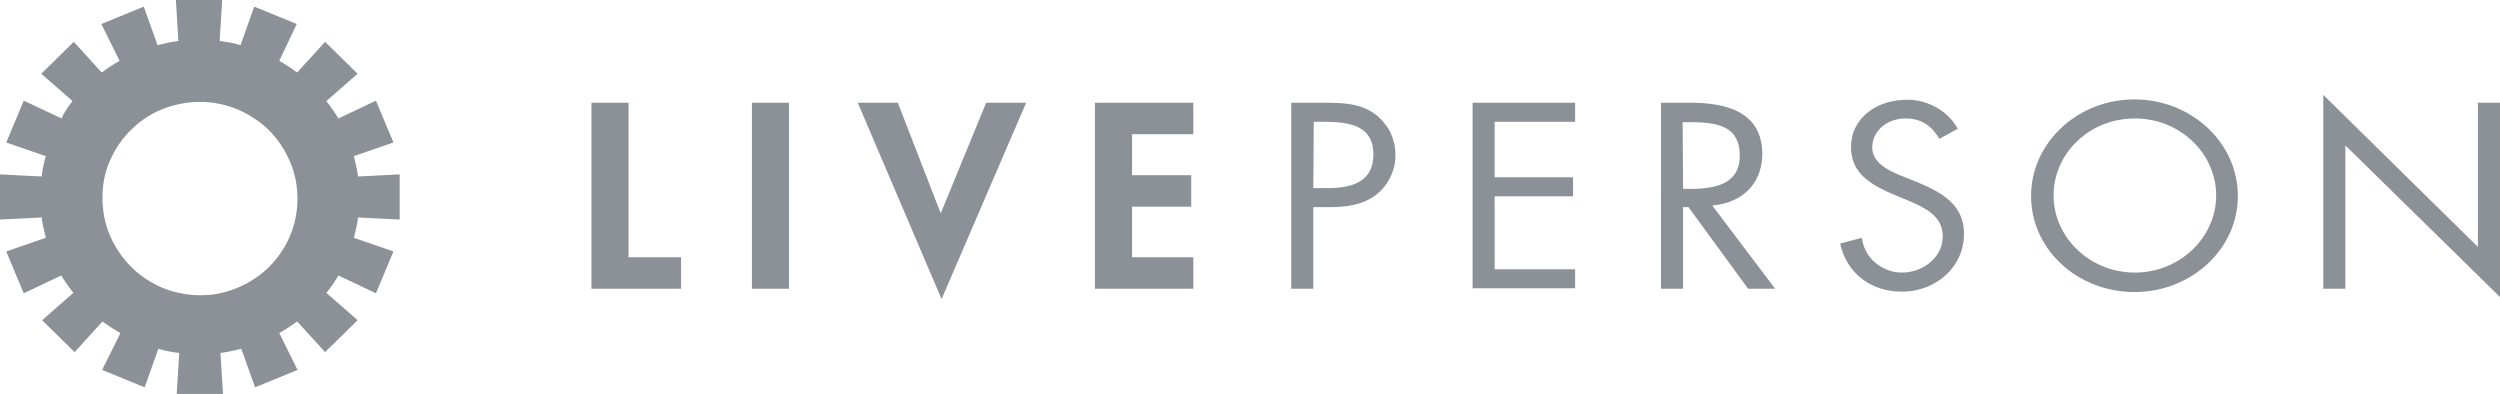 <svg width="165" height="26" xmlns="http://www.w3.org/2000/svg"><g id="export-page" stroke="none" stroke-width="1" fill="none" fill-rule="evenodd"><g id="Artboard" transform="translate(-28 -137)" fill="#8C9198" fill-rule="nonzero"><g id="liveperson-logo-vector" transform="translate(28 137)"><path d="M4.787 6.67 2.723 4.867 4.87 2.761l1.843 2.023c.385-.273.77-.546 1.183-.765l-1.21-2.433L9.49.437l.907 2.543c.468-.11.908-.219 1.376-.273L11.609 0h3.053l-.165 2.707c.468.054.936.136 1.376.273L16.78.437l2.806 1.149-1.156 2.433c.413.219.798.492 1.183.765l1.843-2.023 2.146 2.105-2.063 1.805c.275.355.55.738.797 1.148l2.476-1.175 1.156 2.76-2.614.903c.11.437.22.902.275 1.34l2.751-.137v2.98l-2.75-.137c-.056.465-.166.903-.276 1.34l2.614.902-1.156 2.761-2.476-1.175c-.247.41-.495.793-.797 1.148l2.063 1.805-2.146 2.105-1.843-2.023c-.385.273-.77.546-1.183.765l1.21 2.433-2.805 1.149-.908-2.543c-.468.11-.908.219-1.376.273L14.717 26h-3.053l.165-2.707a7.655 7.655 0 0 1-1.376-.273l-.907 2.543-2.806-1.149 1.21-2.433c-.412-.219-.798-.492-1.183-.765l-1.843 2.023-2.146-2.105 2.064-1.805c-.275-.355-.55-.738-.798-1.148l-2.476 1.175-1.155-2.76 2.613-.903c-.11-.437-.22-.902-.275-1.34L0 14.49v-2.98l2.75.137c.056-.465.138-.903.276-1.34L.413 9.405l1.155-2.761 2.503 1.175c.165-.41.44-.793.716-1.148Zm1.98 6.316a6.196 6.196 0 0 0 1.046 3.582c.687 1.066 1.678 1.886 2.86 2.406a6.664 6.664 0 0 0 3.714.41 6.726 6.726 0 0 0 3.329-1.723c.908-.902 1.54-2.023 1.788-3.28.248-1.23.138-2.543-.358-3.691-.495-1.176-1.293-2.187-2.365-2.87a6.404 6.404 0 0 0-3.577-1.094c-.825 0-1.678.164-2.448.464-.77.301-1.485.766-2.09 1.367a6.203 6.203 0 0 0-1.404 2.05c-.33.712-.495 1.532-.495 2.38Zm146.57-6.725 10.205 10.033V6.78H165v12.823L154.794 9.596v9.46h-1.458V6.26Zm-17.8 6.643c0 2.762 2.394 5.085 5.365 5.085s5.364-2.323 5.364-5.085c0-2.761-2.366-5.085-5.364-5.085-2.999 0-5.364 2.297-5.364 5.085Zm12.16.028c0 3.526-3.081 6.342-6.823 6.342-3.74 0-6.822-2.788-6.822-6.342 0-3.527 3.081-6.37 6.822-6.37 3.742 0 6.823 2.843 6.823 6.37ZM128 9.159c-.523-.848-1.155-1.34-2.256-1.34-1.155 0-2.173.793-2.173 1.914 0 1.066 1.156 1.558 2.036 1.914l.88.355c1.706.71 3.136 1.504 3.136 3.445 0 2.16-1.843 3.8-4.099 3.8-2.09 0-3.658-1.258-4.071-3.171l1.43-.383c.083.629.386 1.23.88 1.64.496.41 1.101.656 1.761.656 1.403 0 2.696-1.011 2.696-2.378 0-1.394-1.21-1.914-2.42-2.433l-.798-.328c-1.513-.657-2.834-1.395-2.834-3.144 0-1.914 1.706-3.117 3.659-3.117.688-.027 1.348.164 1.953.492.605.328 1.1.82 1.43 1.422l-1.21.656Zm-16.918 3.308h.44c1.65 0 3.301-.3 3.301-2.187 0-2.023-1.568-2.215-3.328-2.215h-.44l.027 4.402Zm0 6.589h-1.458V6.78h1.898c2.476 0 4.787.629 4.787 3.39 0 1.887-1.266 3.226-3.301 3.39l4.154 5.496h-1.789l-3.933-5.386h-.358v5.386ZM97.217 6.78h6.74v1.258h-5.31V11.7h5.173v1.258h-5.172v4.812h5.31v1.257H97.19V6.78h.027Zm-10.536 5.632h.99c1.624 0 2.972-.465 2.972-2.214 0-1.996-1.706-2.16-3.411-2.16h-.523l-.028 4.374Zm0 6.644h-1.458V6.78h2.146c1.128 0 2.31.028 3.246.656.468.301.825.739 1.1 1.203.248.492.386 1.04.386 1.586a3.29 3.29 0 0 1-.33 1.449c-.22.465-.523.848-.936 1.176-.88.683-2.008.82-3.108.82H86.68v5.386ZM74.715 8.858v2.707h3.906v2.077h-3.906v3.336h4.044v2.078h-6.492V6.78h6.492v2.078h-4.044ZM62.088 14.08l2.999-7.3h2.64l-5.584 12.96-5.53-12.96h2.642l2.833 7.3Zm-10.013 4.976h-2.448V6.78h2.448v12.276Zm-10.591-2.078h3.466v2.078h-5.914V6.78h2.448v10.198Z" id="Shape"/></g></g></g></svg>
